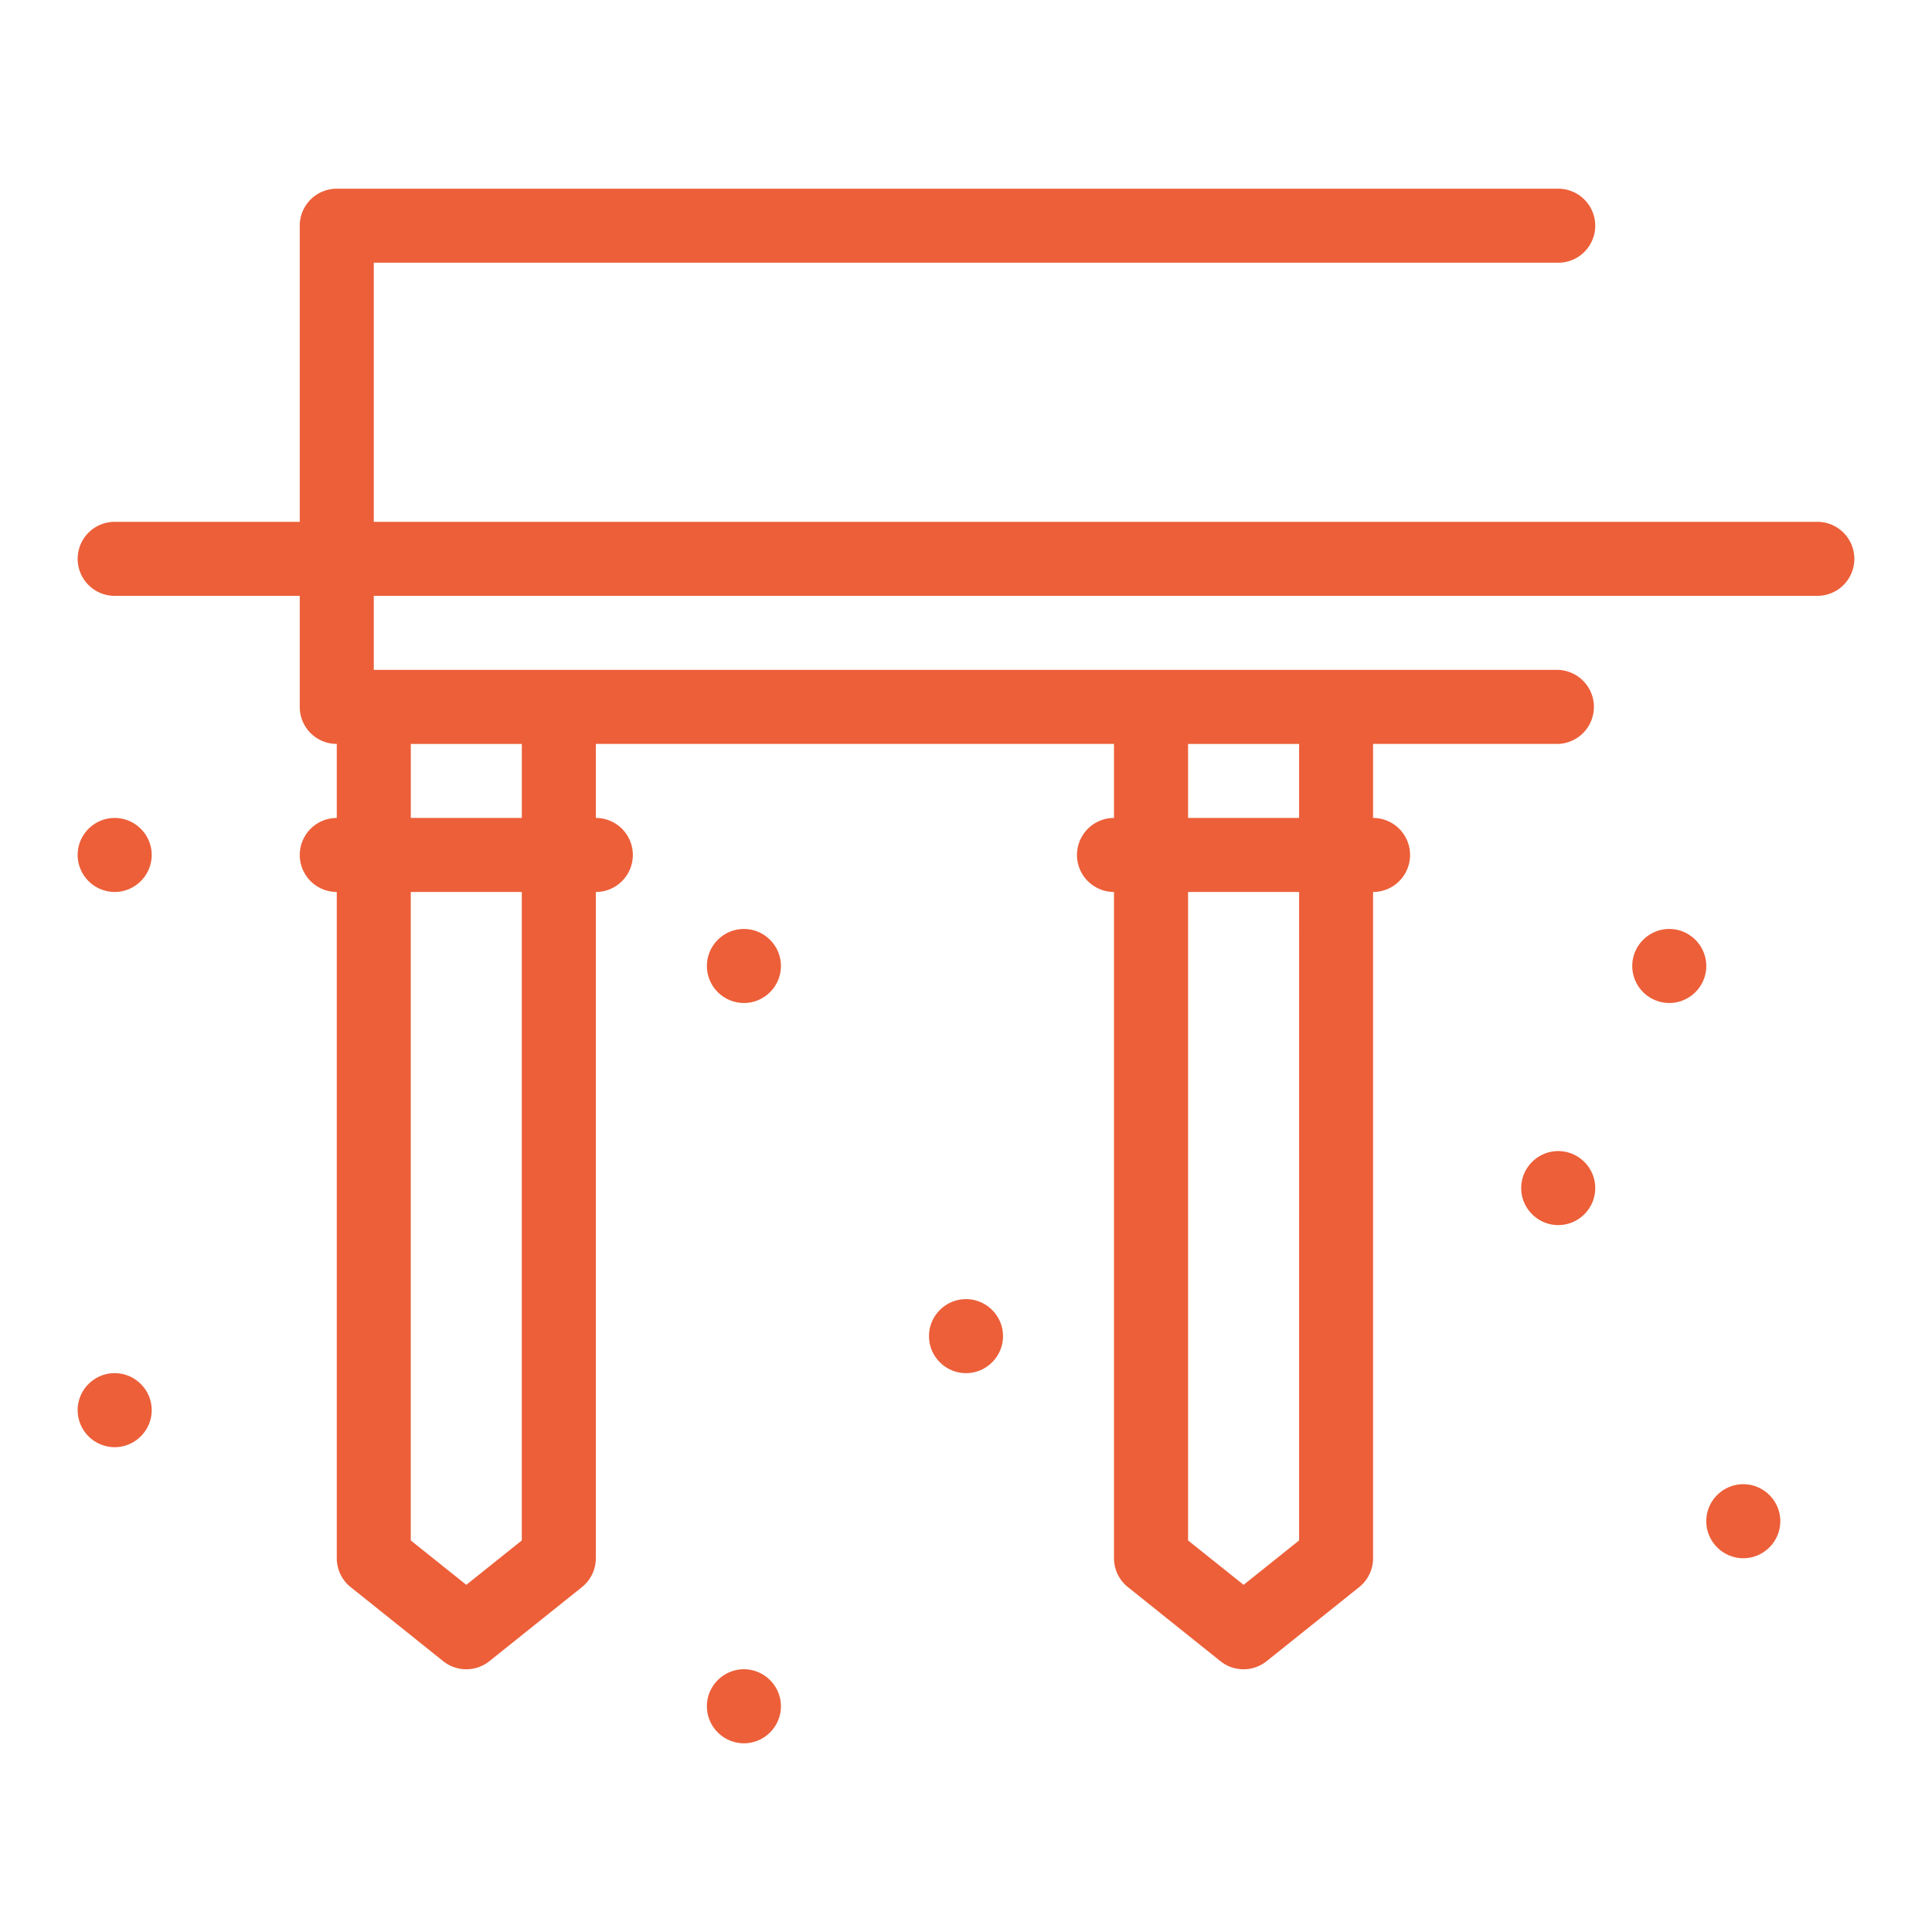 <?xml version="1.0" encoding="UTF-8"?> <svg xmlns="http://www.w3.org/2000/svg" xmlns:xlink="http://www.w3.org/1999/xlink" version="1.1" width="512" height="512" x="0" y="0" viewBox="0 0 100 100" style="enable-background:new 0 0 512 512" xml:space="preserve" class=""><g transform="matrix(1.14,0,0,1.14,-7,-7)"><path d="M88.653 29.833H23.111V18.069h53.778a1.68 1.68 0 1 0 0-3.361H21.431a1.68 1.68 0 0 0-1.681 1.681v13.444h-8.403a1.68 1.68 0 1 0 0 3.361h8.403v5.042a1.68 1.68 0 0 0 1.681 1.681v3.361a1.68 1.68 0 1 0 0 3.361v30.25c0 .51.232.994.631 1.312l4.201 3.362a1.68 1.68 0 0 0 2.098 0l4.201-3.362c.399-.318.631-.801.631-1.312v-30.25a1.68 1.68 0 0 0 0-3.361v-3.361H56.72v3.361a1.68 1.68 0 1 0 0 3.361v30.25c0 .51.233.994.631 1.312l4.201 3.362a1.68 1.68 0 0 0 2.098 0l4.201-3.362c.399-.318.631-.801.631-1.312v-30.25a1.68 1.68 0 1 0 0-3.361v-3.361h8.403a1.682 1.682 0 0 0 0-3.362H23.111v-3.361h65.542a1.68 1.68 0 1 0 0-3.361zm-58.82 13.445h-5.041v-3.361h5.041zm0 32.803-2.521 2.016-2.521-2.016V46.639h5.041v29.442zm35.292-32.803h-5.042v-3.361h5.042zm0 32.803-2.521 2.016-2.521-2.016V46.639h5.042zm-23.528 7.53c0 .924-.756 1.681-1.68 1.681-.925 0-1.681-.757-1.681-1.681s.756-1.681 1.681-1.681c.924 0 1.68.757 1.68 1.681zm10.084-16.806c0 .924-.757 1.681-1.681 1.681-.925 0-1.68-.757-1.68-1.681s.756-1.68 1.68-1.68 1.681.756 1.681 1.68zM41.597 50c0 .924-.756 1.68-1.68 1.68A1.685 1.685 0 0 1 38.236 50c0-.925.756-1.681 1.681-1.681.924 0 1.68.756 1.68 1.681zm42.014 0c0 .924-.756 1.68-1.68 1.68A1.685 1.685 0 0 1 80.25 50c0-.925.756-1.681 1.681-1.681.924 0 1.68.756 1.68 1.681zM78.57 60.083c0 .924-.757 1.681-1.681 1.681s-1.681-.757-1.681-1.681c0-.925.756-1.68 1.681-1.68.924 0 1.681.756 1.681 1.68zm8.402 15.125c0 .924-.756 1.681-1.68 1.681-.925 0-1.681-.757-1.681-1.681s.756-1.68 1.681-1.68c.924 0 1.68.756 1.68 1.68zm-73.944-5.041c0 .924-.757 1.68-1.681 1.68a1.685 1.685 0 0 1-1.681-1.68c0-.925.756-1.681 1.681-1.681.924 0 1.681.756 1.681 1.681zm0-25.209c0 .924-.757 1.681-1.681 1.681a1.686 1.686 0 0 1-1.681-1.681c0-.925.756-1.68 1.681-1.68.924 0 1.681.756 1.681 1.68z" fill="#ec5f39" opacity="1" data-original="#000000"></path></g></svg> 
